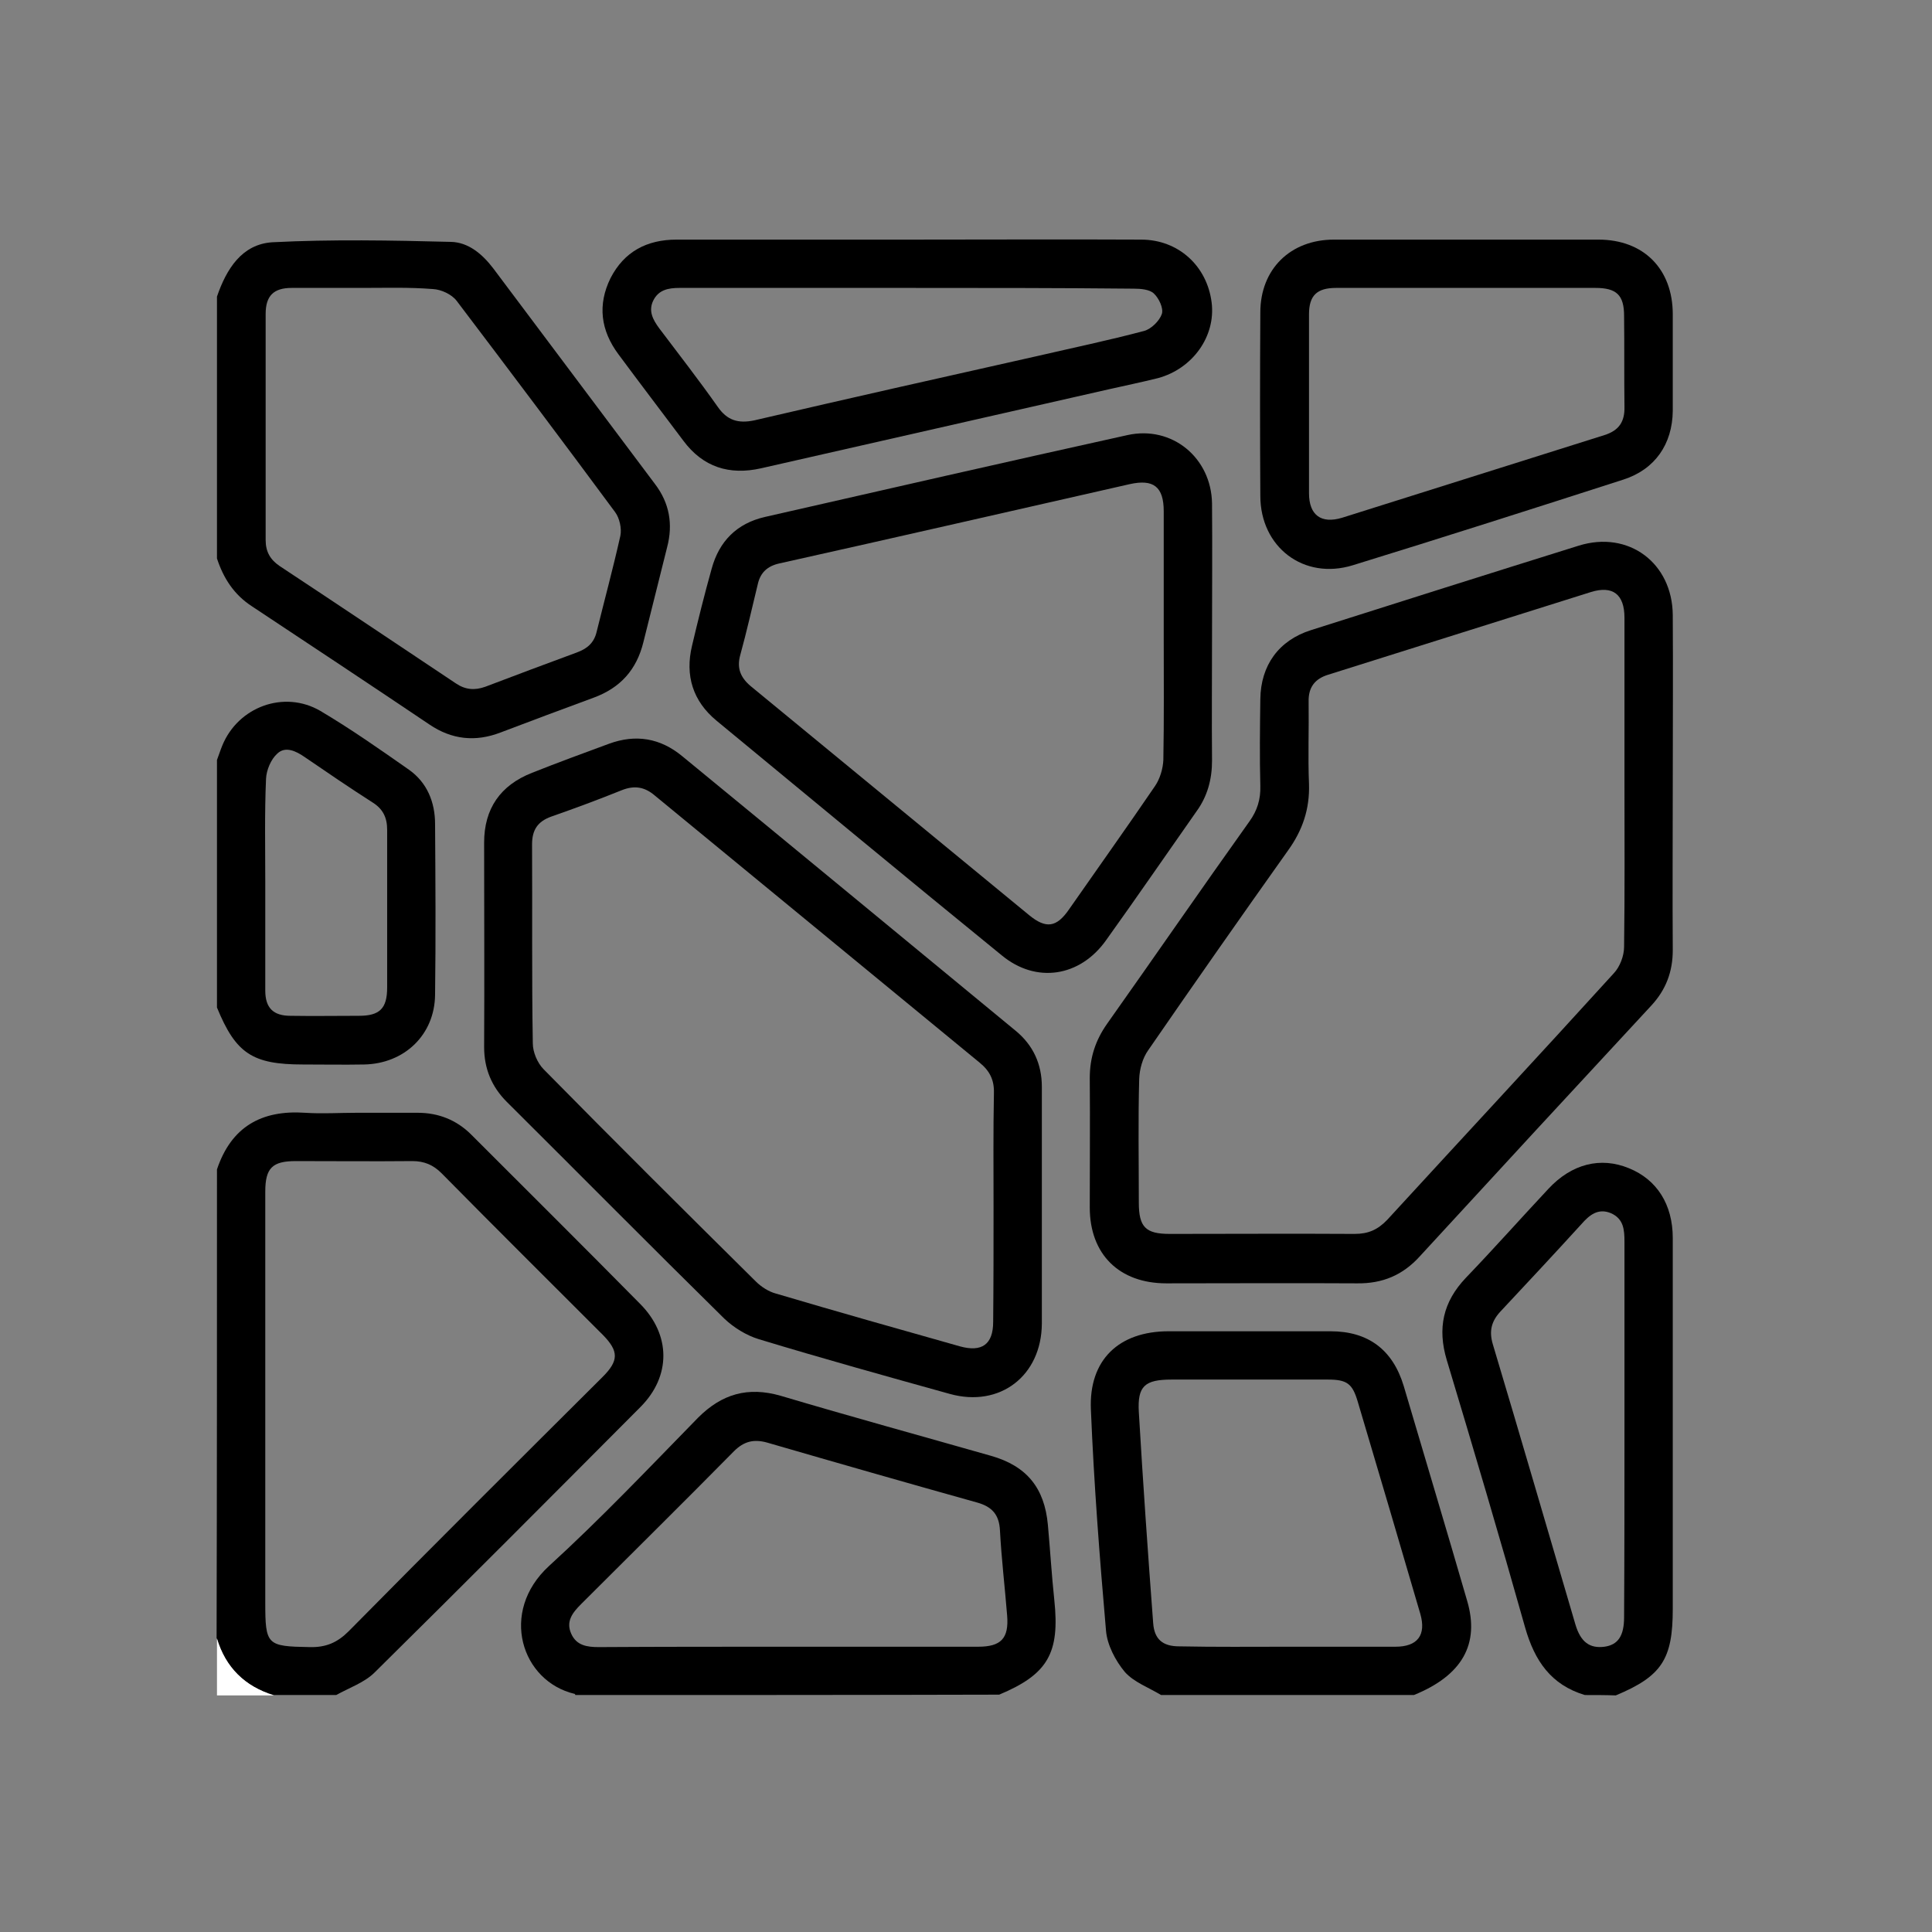 <?xml version="1.0" encoding="UTF-8"?>
<!-- Generator: Adobe Illustrator 27.3.1, SVG Export Plug-In . SVG Version: 6.00 Build 0)  -->
<svg xmlns="http://www.w3.org/2000/svg" xmlns:xlink="http://www.w3.org/1999/xlink" version="1.1" id="Capa_1" x="0px" y="0px" viewBox="0 0 512 512" style="enable-background:new 0 0 512 512;" xml:space="preserve">
<rect x="0" y="0" width="512" height="512" fill="#808080" stroke="none"/>
<style type="text/css">
	.st0{fill:#FFFFFF;}
</style>
<g id="oG2rIv.tif">
	<g>
		<path d="M57.5,309.9c3.8-11.3,11.8-15.8,23.4-15c4.5,0.3,9,0,13.6,0c5.4,0,10.8,0,16.2,0c5.5,0,10.3,1.9,14.2,5.8    c14.9,14.9,29.9,29.8,44.7,44.8c8.2,8.2,8.3,19.2,0.1,27.4c-23.4,23.5-46.8,47-70.4,70.3c-2.7,2.7-6.8,4.1-10.2,6    c-5.5,0-11.1,0-16.6,0c-7.7-2.3-12.8-7.3-15.1-15.1C57.5,392.7,57.5,351.3,57.5,309.9z M70.3,371.9c0,17.6,0,35.1,0,52.7    c0,11.4,0.4,11.7,11.8,11.9c4.3,0.1,7.3-1.2,10.3-4.2c22.3-22.6,44.8-45,67.3-67.4c4.3-4.3,4.3-6.8,0.1-11.1    c-14.3-14.3-28.6-28.5-42.8-42.9c-2.2-2.2-4.6-3.2-7.7-3.2c-10.3,0.1-20.6,0-30.9,0c-6.2,0-8.1,1.8-8.1,8.1    C70.3,334.5,70.3,353.2,70.3,371.9z"></path>
		<path d="M57.5,78.6c2.5-7.3,6.6-13.9,14.7-14.4c15.7-0.8,31.6-0.5,47.3-0.1c4.6,0.1,8.3,3.2,11.2,7c14.3,19.1,28.6,38.1,42.9,57.2    c3.8,5,4.8,10.6,3.2,16.7c-2.1,8.4-4.2,16.8-6.3,25.2c-1.8,7.3-6.1,12.1-13.2,14.7c-8.2,3-16.4,6.1-24.6,9.2    c-6.7,2.6-13,1.9-18.9-2.1c-15.6-10.5-31.3-20.9-47-31.3c-4.8-3.1-7.6-7.5-9.3-12.7C57.5,124.8,57.5,101.7,57.5,78.6z M96.1,76.3    c-6.3,0-12.6,0-18.8,0c-4.8,0-6.9,2.1-6.9,6.9c0,20,0,39.9,0,59.9c0,3.1,1.2,5.2,3.7,6.9c15.6,10.3,31.1,20.7,46.7,31.1    c2.5,1.7,5,1.9,7.8,0.9c8.1-3.1,16.2-6.1,24.3-9.1c2.7-1,4.5-2.5,5.2-5.4c2.1-8.5,4.4-17,6.3-25.5c0.4-1.9-0.2-4.7-1.4-6.3    c-13.9-18.8-27.9-37.4-42-56c-1.3-1.7-4.1-3-6.3-3.1C108.4,76.1,102.3,76.3,96.1,76.3z"></path>
		<path d="M152.5,449.2c-0.1-0.1-0.1-0.3-0.2-0.3c-14.1-3.3-20.1-21.7-6.8-33.9c13.7-12.5,26.5-26,39.5-39.3    c6.3-6.3,13.2-8.3,21.9-5.8c18.5,5.5,37.1,10.6,55.7,15.9c9.5,2.7,14.2,8.5,15.1,18.3c0.6,6.6,1,13.3,1.7,19.9    c1.5,14.1-1.7,19.7-14.6,25.1C227.3,449.2,189.9,449.2,152.5,449.2z M208.7,436.4c16.8,0,33.7,0,50.5,0c6.1,0,8.2-2.2,7.7-8.3    c-0.6-7.5-1.5-15-1.9-22.5c-0.2-4.2-2.1-6.3-6-7.4c-18.6-5.2-37.1-10.5-55.7-15.9c-3.6-1-6.2-0.3-8.8,2.3    c-13.4,13.6-27,27-40.5,40.5c-2.3,2.3-4.1,4.6-2.6,7.9c1.4,3.1,4.2,3.5,7.3,3.5C175.3,436.4,192,436.4,208.7,436.4z"></path>
		<path d="M307.7,449.2c-3.3-2-7.2-3.4-9.6-6.1c-2.5-3-4.7-7.2-5-11c-1.7-19.5-3.2-39-4-58.5c-0.6-13.2,7.4-20.8,20.6-20.8    c14.3,0,28.6,0,42.9,0c10,0,16.5,4.9,19.4,14.5c5.6,19,11.3,37.9,16.8,56.9c3.4,11.5-1.3,19.8-14.1,25    C352.4,449.2,330.1,449.2,307.7,449.2z M341.2,436.4c9.5,0,19.1,0,28.6,0c5.9,0,8.2-3.1,6.6-8.7c-5.5-18.8-11-37.5-16.6-56.3    c-1.4-4.7-2.8-5.8-7.9-5.8c-13.8,0-27.6,0-41.4,0c-7.1,0-9.1,1.7-8.7,8.6c1.1,18.7,2.4,37.3,3.8,55.9c0.3,4.3,2.5,6.2,6.9,6.2    C322.1,436.5,331.7,436.4,341.2,436.4z"></path>
		<path d="M420,449.2c-9-2.7-13.3-9.1-15.8-17.8c-6.7-23.8-13.7-47.4-20.8-71c-2.5-8.4-1-15.4,5.1-21.8c7.4-7.7,14.5-15.7,21.8-23.5    c6.2-6.7,13.9-8.6,21.4-5.5c7.4,3,11.6,9.6,11.6,18.5c0,32.8,0,65.5,0,98.3c0,13.3-2.9,17.8-15.1,22.9    C425.5,449.2,422.7,449.2,420,449.2z M430.5,378.8c0-16.6,0-33.1,0-49.7c0-3.2-0.2-6.1-3.6-7.6c-3.4-1.4-5.7,0.5-7.8,2.9    c-7.1,7.8-14.3,15.5-21.5,23.2c-2.4,2.6-3,5.2-2,8.6c7.4,24.7,14.6,49.5,21.9,74.3c1.4,4.7,3.8,6.4,7.7,5.9    c3.6-0.5,5.2-2.9,5.2-7.8C430.5,412,430.5,395.4,430.5,378.8z"></path>
		<path d="M57.5,201.4c0.5-1.3,0.9-2.6,1.4-3.8c4.2-10.3,16.4-14.8,26-9.2c8.1,4.8,15.8,10.2,23.5,15.6c4.8,3.4,6.9,8.6,6.9,14.4    c0.1,15.1,0.2,30.1,0,45.2c-0.1,10.7-8.2,18.3-18.8,18.5c-5.4,0.1-10.8,0-16.2,0c-13.4,0-17.8-2.9-22.8-15.1    C57.5,245.1,57.5,223.2,57.5,201.4z M70.3,233.9c0,9.5,0,19.1,0,28.6c0,4.6,2.1,6.7,6.7,6.7c6,0.1,12,0,18.1,0    c5.5,0,7.5-1.9,7.5-7.5c0-13.9,0-27.8,0-41.8c0-3.2-1.1-5.5-3.8-7.2c-6.1-3.9-12.1-8-18.1-12.1c-2.3-1.6-5.1-2.9-7.2-0.9    c-1.7,1.5-2.9,4.4-3,6.7C70.1,215.6,70.3,224.7,70.3,233.9z"></path>
		<path class="st0" d="M57.5,434.2c2.3,7.7,7.4,12.7,15.1,15.1c-5,0-10,0-15.1,0C57.5,444.2,57.5,439.2,57.5,434.2z"></path>
		<path d="M443.3,207.7c0,14.7-0.1,29.4,0,44.1c0,5.7-1.8,10.5-5.7,14.7c-20.5,22.1-40.9,44.2-61.3,66.4c-4.5,5-9.9,7.3-16.7,7.2    c-16.8-0.1-33.6,0-50.5,0c-12.5,0-20.3-7.7-20.3-20.1c0-11.4,0.1-22.8,0-34.3c0-5.4,1.5-10,4.6-14.4c12.6-17.8,25-35.8,37.7-53.6    c2.1-2.9,3-5.9,2.9-9.4c-0.2-7.7-0.1-15.3,0-23c0.1-9,4.9-15.6,13.4-18.3c23.6-7.5,47.3-15,71-22.4c13.2-4.1,24.8,4.6,24.9,18.4    C443.4,177.8,443.3,192.7,443.3,207.7z M430.5,207.4c0-14.6,0-29.1,0-43.7c0-6.2-3.1-8.6-8.9-6.8c-23.2,7.3-46.4,14.6-69.6,21.9    c-3.6,1.1-5.3,3.4-5.2,7.2c0.1,7.3-0.2,14.6,0.1,21.8c0.2,6.6-1.7,12.2-5.5,17.5c-12.5,17.6-24.9,35.3-37.1,53    c-1.5,2.1-2.3,5-2.4,7.6c-0.3,10.9-0.1,21.8-0.1,32.8c0,6.5,1.8,8.3,8.2,8.3c16.3,0,32.6-0.1,49,0c3.6,0,6.1-1.1,8.6-3.7    c20-21.8,40.2-43.5,60.1-65.4c1.6-1.7,2.7-4.6,2.7-7C430.6,236.5,430.5,221.9,430.5,207.4z"></path>
		<path d="M276.1,319.5c0,10.4,0,20.8,0,31.3c-0.1,13.8-11.1,22.3-24.4,18.6c-16.9-4.7-33.8-9.4-50.6-14.5c-3.3-1-6.7-3.1-9.2-5.5    c-19.3-19-38.4-38.3-57.6-57.4c-4-4-6-8.8-6-14.5c0.1-18.1,0-36.2,0-54.2c0-9,4.3-15.2,12.7-18.5c6.8-2.7,13.6-5.2,20.4-7.7    c7.1-2.6,13.6-1.5,19.4,3.3c29.5,24.2,58.9,48.5,88.4,72.8c4.6,3.8,6.9,8.8,6.9,14.8C276.1,298.4,276.1,308.9,276.1,319.5z     M263.3,319.8c0-10-0.1-20.1,0.1-30.1c0.1-3.5-1.1-5.9-3.8-8.1c-28.7-23.6-57.4-47.2-86.1-70.8c-2.7-2.3-5.4-2.7-8.7-1.4    c-6.2,2.5-12.4,4.8-18.7,7c-3.6,1.3-5.1,3.5-5.1,7.4c0.1,17.6-0.1,35.2,0.2,52.7c0,2.3,1.2,5.2,2.9,6.9    c18.6,18.9,37.4,37.6,56.2,56.2c1.4,1.4,3.4,2.7,5.3,3.2c16.2,4.8,32.5,9.4,48.8,14c5.8,1.6,8.8-0.5,8.8-6.5    C263.3,340.2,263.3,330,263.3,319.8z"></path>
		<path d="M321.2,168.5c0,11-0.1,22.1,0,33.1c0,4.9-1.2,9.4-4.1,13.4c-8,11.4-15.9,22.9-24,34.2c-6.9,9.7-18.5,11.5-27.6,4    c-25.3-20.6-50.4-41.4-75.6-62.2c-6.3-5.2-8.4-12-6.5-19.9c1.6-6.8,3.3-13.6,5.2-20.4c2-7.3,6.7-12,14.1-13.7    c32-7.3,64-14.6,96.1-21.7c11.8-2.6,22.2,6,22.4,18.1C321.3,145.2,321.2,156.9,321.2,168.5z M308.4,168.6c0-11,0-22.1,0-33.1    c0-6.5-2.7-8.6-9-7.2c-30.9,7-61.8,14.1-92.8,21c-3.2,0.7-5.1,2.4-5.8,5.6c-1.5,6.2-2.9,12.4-4.6,18.6c-1,3.5,0,6,2.7,8.3    c24.6,20.2,49.2,40.5,73.8,60.7c4.5,3.7,7.3,3.3,10.6-1.5c7.6-10.9,15.3-21.7,22.8-32.7c1.3-1.9,2.1-4.6,2.2-6.9    C308.5,190.5,308.4,179.6,308.4,168.6z"></path>
		<path d="M240.7,63.5c20.6,0,41.2-0.1,61.7,0c9.9,0,17.5,7,18.7,16.7c1.1,8.9-5,17.5-14.2,20c-4.4,1.1-8.8,2-13.2,3    c-30.7,7-61.3,13.9-92,20.9c-8.4,1.9-15.4-0.3-20.6-7.3c-5.7-7.6-11.5-15.2-17.2-22.9c-4.7-6.3-5.6-13.1-2.1-20.2    c3.6-7,9.6-10.2,17.5-10.2C199.8,63.5,220.2,63.5,240.7,63.5z M240.7,76.3c-20.2,0-40.4,0-60.6,0c-3,0-5.6,0.5-7,3.4    c-1.3,2.7-0.1,5,1.6,7.3c5.2,6.9,10.5,13.7,15.5,20.8c2.5,3.6,5.4,4.5,9.7,3.6c24.9-5.8,49.8-11.4,74.8-17    c9.5-2.2,19.1-4.2,28.5-6.7c1.9-0.5,4.1-2.7,4.7-4.5c0.5-1.5-0.8-4.2-2.1-5.4c-1.1-1.1-3.5-1.3-5.3-1.3    C280.6,76.3,260.7,76.3,240.7,76.3z"></path>
		<path d="M389,63.5c11.5,0,23.1,0,34.6,0c12,0,19.7,7.8,19.7,19.8c0,8.5,0,17.1,0,25.6c-0.1,8.8-4.7,15.5-13.1,18.2    c-23.9,7.7-47.7,15.3-71.7,22.7c-13,4-24.5-4.8-24.5-18.4c-0.1-16.2-0.1-32.4,0-48.6c0-11.5,8-19.3,19.5-19.3    C365.4,63.5,377.2,63.5,389,63.5z M388.7,76.3c-11.5,0-23.1,0-34.6,0c-5.1,0-7.2,2-7.2,7c0,15.8,0,31.6,0,47.4    c0,5.8,3.2,8.2,8.8,6.5c23.2-7.3,46.3-14.6,69.5-21.9c3.8-1.2,5.4-3.5,5.3-7.5c-0.1-8,0-16.1-0.1-24.1c0-5.5-2-7.4-7.6-7.4    C411.5,76.3,400.1,76.3,388.7,76.3z"></path>
	</g>
</g>
</svg>
